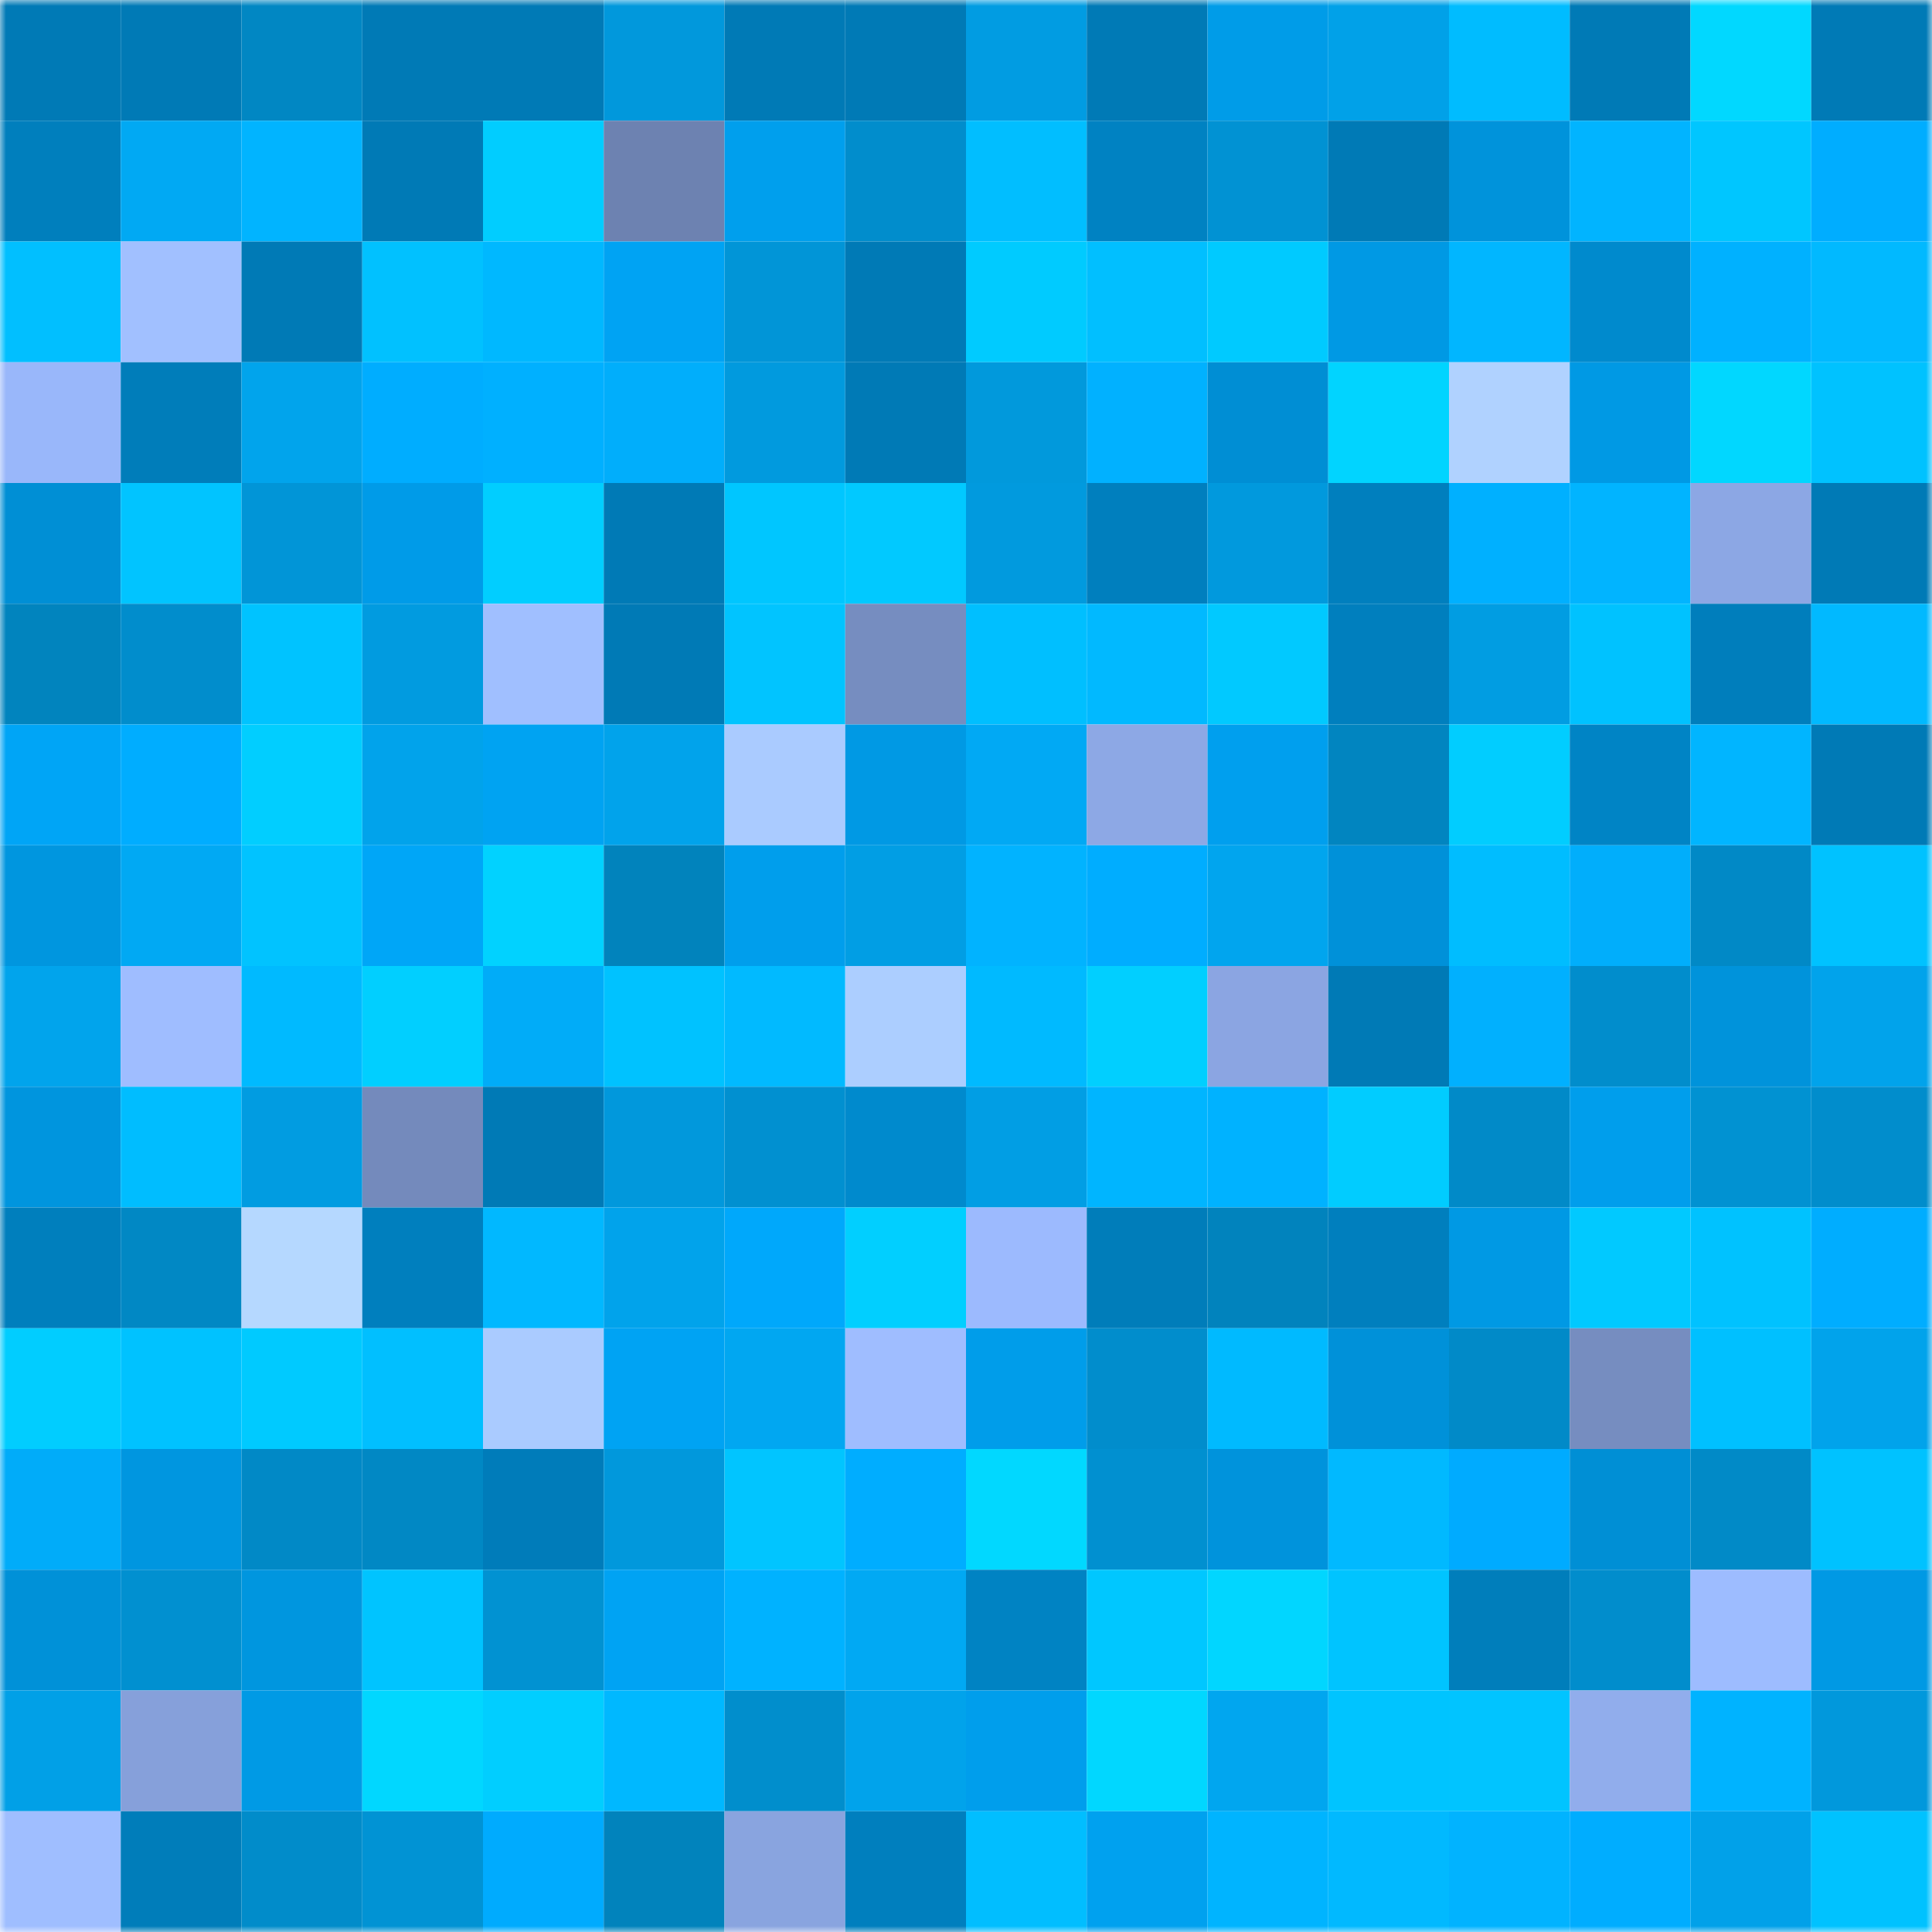<svg viewBox="0 0 160 160" fill="none" role="img" xmlns="http://www.w3.org/2000/svg" width="240" height="240" name="ens%2Crihana.eth"><title>ens,rihana.eth</title><mask id="253407280" mask-type="alpha" maskUnits="userSpaceOnUse" x="0" y="0" width="160" height="160"><rect width="160" height="160" fill="#FFFFFF"></rect></mask><g mask="url(#253407280)"><rect x="0" y="0" width="10" height="10" fill="#007ab6"></rect><rect x="10" y="0" width="10" height="10" fill="#007ab6"></rect><rect x="20" y="0" width="10" height="10" fill="#0187c3"></rect><rect x="30" y="0" width="10" height="10" fill="#007ab6"></rect><rect x="40" y="0" width="10" height="10" fill="#007ab6"></rect><rect x="50" y="0" width="10" height="10" fill="#0198dc"></rect><rect x="60" y="0" width="10" height="10" fill="#007ab6"></rect><rect x="70" y="0" width="10" height="10" fill="#007ab6"></rect><rect x="80" y="0" width="10" height="10" fill="#019ce2"></rect><rect x="90" y="0" width="10" height="10" fill="#007ab6"></rect><rect x="100" y="0" width="10" height="10" fill="#009ce8"></rect><rect x="110" y="0" width="10" height="10" fill="#01a1e8"></rect><rect x="120" y="0" width="10" height="10" fill="#00bcff"></rect><rect x="130" y="0" width="10" height="10" fill="#007ab6"></rect><rect x="140" y="0" width="10" height="10" fill="#01d8ff"></rect><rect x="150" y="0" width="10" height="10" fill="#007ab6"></rect><rect x="0" y="10" width="10" height="10" fill="#007fbd"></rect><rect x="10" y="10" width="10" height="10" fill="#01a9f3"></rect><rect x="20" y="10" width="10" height="10" fill="#01b4ff"></rect><rect x="30" y="10" width="10" height="10" fill="#007ab6"></rect><rect x="40" y="10" width="10" height="10" fill="#01cdff"></rect><rect x="50" y="10" width="10" height="10" fill="#6d82b1"></rect><rect x="60" y="10" width="10" height="10" fill="#009fed"></rect><rect x="70" y="10" width="10" height="10" fill="#018dcc"></rect><rect x="80" y="10" width="10" height="10" fill="#01beff"></rect><rect x="90" y="10" width="10" height="10" fill="#0082c2"></rect><rect x="100" y="10" width="10" height="10" fill="#0192d3"></rect><rect x="110" y="10" width="10" height="10" fill="#007ab6"></rect><rect x="120" y="10" width="10" height="10" fill="#0093db"></rect><rect x="130" y="10" width="10" height="10" fill="#01b4ff"></rect><rect x="140" y="10" width="10" height="10" fill="#00c6ff"></rect><rect x="150" y="10" width="10" height="10" fill="#00adff"></rect><rect x="0" y="20" width="10" height="10" fill="#01bfff"></rect><rect x="10" y="20" width="10" height="10" fill="#a1c0ff"></rect><rect x="20" y="20" width="10" height="10" fill="#007ab6"></rect><rect x="30" y="20" width="10" height="10" fill="#01c1ff"></rect><rect x="40" y="20" width="10" height="10" fill="#00b8ff"></rect><rect x="50" y="20" width="10" height="10" fill="#00a3f3"></rect><rect x="60" y="20" width="10" height="10" fill="#0195d7"></rect><rect x="70" y="20" width="10" height="10" fill="#007ab6"></rect><rect x="80" y="20" width="10" height="10" fill="#00cbff"></rect><rect x="90" y="20" width="10" height="10" fill="#01bfff"></rect><rect x="100" y="20" width="10" height="10" fill="#00caff"></rect><rect x="110" y="20" width="10" height="10" fill="#0099e4"></rect><rect x="120" y="20" width="10" height="10" fill="#01b6ff"></rect><rect x="130" y="20" width="10" height="10" fill="#008acd"></rect><rect x="140" y="20" width="10" height="10" fill="#00b1ff"></rect><rect x="150" y="20" width="10" height="10" fill="#01b9ff"></rect><rect x="0" y="30" width="10" height="10" fill="#99b7fa"></rect><rect x="10" y="30" width="10" height="10" fill="#007dba"></rect><rect x="20" y="30" width="10" height="10" fill="#01a4ec"></rect><rect x="30" y="30" width="10" height="10" fill="#00adff"></rect><rect x="40" y="30" width="10" height="10" fill="#00b0ff"></rect><rect x="50" y="30" width="10" height="10" fill="#01aefb"></rect><rect x="60" y="30" width="10" height="10" fill="#019ade"></rect><rect x="70" y="30" width="10" height="10" fill="#007ab6"></rect><rect x="80" y="30" width="10" height="10" fill="#0199dc"></rect><rect x="90" y="30" width="10" height="10" fill="#01b1ff"></rect><rect x="100" y="30" width="10" height="10" fill="#008ed4"></rect><rect x="110" y="30" width="10" height="10" fill="#01d4ff"></rect><rect x="120" y="30" width="10" height="10" fill="#b0d2ff"></rect><rect x="130" y="30" width="10" height="10" fill="#0099e4"></rect><rect x="140" y="30" width="10" height="10" fill="#01d7ff"></rect><rect x="150" y="30" width="10" height="10" fill="#00c2ff"></rect><rect x="0" y="40" width="10" height="10" fill="#008fd5"></rect><rect x="10" y="40" width="10" height="10" fill="#01c4ff"></rect><rect x="20" y="40" width="10" height="10" fill="#0195d7"></rect><rect x="30" y="40" width="10" height="10" fill="#009be8"></rect><rect x="40" y="40" width="10" height="10" fill="#01ceff"></rect><rect x="50" y="40" width="10" height="10" fill="#007ab6"></rect><rect x="60" y="40" width="10" height="10" fill="#00c6ff"></rect><rect x="70" y="40" width="10" height="10" fill="#01c9ff"></rect><rect x="80" y="40" width="10" height="10" fill="#019ade"></rect><rect x="90" y="40" width="10" height="10" fill="#007fbe"></rect><rect x="100" y="40" width="10" height="10" fill="#0199dd"></rect><rect x="110" y="40" width="10" height="10" fill="#007fbe"></rect><rect x="120" y="40" width="10" height="10" fill="#00b0ff"></rect><rect x="130" y="40" width="10" height="10" fill="#01b4ff"></rect><rect x="140" y="40" width="10" height="10" fill="#8ca7e4"></rect><rect x="150" y="40" width="10" height="10" fill="#007ab6"></rect><rect x="0" y="50" width="10" height="10" fill="#0184be"></rect><rect x="10" y="50" width="10" height="10" fill="#018dcc"></rect><rect x="20" y="50" width="10" height="10" fill="#00c3ff"></rect><rect x="30" y="50" width="10" height="10" fill="#019be0"></rect><rect x="40" y="50" width="10" height="10" fill="#a0bfff"></rect><rect x="50" y="50" width="10" height="10" fill="#007ab6"></rect><rect x="60" y="50" width="10" height="10" fill="#01c4ff"></rect><rect x="70" y="50" width="10" height="10" fill="#768dc0"></rect><rect x="80" y="50" width="10" height="10" fill="#00bfff"></rect><rect x="90" y="50" width="10" height="10" fill="#01b9ff"></rect><rect x="100" y="50" width="10" height="10" fill="#01c9ff"></rect><rect x="110" y="50" width="10" height="10" fill="#007fbe"></rect><rect x="120" y="50" width="10" height="10" fill="#019de2"></rect><rect x="130" y="50" width="10" height="10" fill="#00c2ff"></rect><rect x="140" y="50" width="10" height="10" fill="#007ebc"></rect><rect x="150" y="50" width="10" height="10" fill="#01b9ff"></rect><rect x="0" y="60" width="10" height="10" fill="#00a5f6"></rect><rect x="10" y="60" width="10" height="10" fill="#00adff"></rect><rect x="20" y="60" width="10" height="10" fill="#01ceff"></rect><rect x="30" y="60" width="10" height="10" fill="#01a3eb"></rect><rect x="40" y="60" width="10" height="10" fill="#00a3f2"></rect><rect x="50" y="60" width="10" height="10" fill="#01a3eb"></rect><rect x="60" y="60" width="10" height="10" fill="#aacbff"></rect><rect x="70" y="60" width="10" height="10" fill="#0099e4"></rect><rect x="80" y="60" width="10" height="10" fill="#01a9f4"></rect><rect x="90" y="60" width="10" height="10" fill="#8da8e5"></rect><rect x="100" y="60" width="10" height="10" fill="#009fee"></rect><rect x="110" y="60" width="10" height="10" fill="#0185c0"></rect><rect x="120" y="60" width="10" height="10" fill="#01cdff"></rect><rect x="130" y="60" width="10" height="10" fill="#0084c5"></rect><rect x="140" y="60" width="10" height="10" fill="#01b5ff"></rect><rect x="150" y="60" width="10" height="10" fill="#007ab6"></rect><rect x="0" y="70" width="10" height="10" fill="#0096df"></rect><rect x="10" y="70" width="10" height="10" fill="#01a9f3"></rect><rect x="20" y="70" width="10" height="10" fill="#01c3ff"></rect><rect x="30" y="70" width="10" height="10" fill="#00a6f7"></rect><rect x="40" y="70" width="10" height="10" fill="#01d2ff"></rect><rect x="50" y="70" width="10" height="10" fill="#0183bc"></rect><rect x="60" y="70" width="10" height="10" fill="#009eec"></rect><rect x="70" y="70" width="10" height="10" fill="#019ee4"></rect><rect x="80" y="70" width="10" height="10" fill="#01b3ff"></rect><rect x="90" y="70" width="10" height="10" fill="#00adff"></rect><rect x="100" y="70" width="10" height="10" fill="#01a5ee"></rect><rect x="110" y="70" width="10" height="10" fill="#0091d9"></rect><rect x="120" y="70" width="10" height="10" fill="#00bdff"></rect><rect x="130" y="70" width="10" height="10" fill="#01aefb"></rect><rect x="140" y="70" width="10" height="10" fill="#0189c6"></rect><rect x="150" y="70" width="10" height="10" fill="#00c2ff"></rect><rect x="0" y="80" width="10" height="10" fill="#01a4ec"></rect><rect x="10" y="80" width="10" height="10" fill="#9fbdff"></rect><rect x="20" y="80" width="10" height="10" fill="#00baff"></rect><rect x="30" y="80" width="10" height="10" fill="#01cfff"></rect><rect x="40" y="80" width="10" height="10" fill="#01acf8"></rect><rect x="50" y="80" width="10" height="10" fill="#00c2ff"></rect><rect x="60" y="80" width="10" height="10" fill="#01baff"></rect><rect x="70" y="80" width="10" height="10" fill="#acceff"></rect><rect x="80" y="80" width="10" height="10" fill="#00baff"></rect><rect x="90" y="80" width="10" height="10" fill="#01cfff"></rect><rect x="100" y="80" width="10" height="10" fill="#8ba5e2"></rect><rect x="110" y="80" width="10" height="10" fill="#007ab6"></rect><rect x="120" y="80" width="10" height="10" fill="#01b0fe"></rect><rect x="130" y="80" width="10" height="10" fill="#018dcc"></rect><rect x="140" y="80" width="10" height="10" fill="#0093db"></rect><rect x="150" y="80" width="10" height="10" fill="#01a3eb"></rect><rect x="0" y="90" width="10" height="10" fill="#0095de"></rect><rect x="10" y="90" width="10" height="10" fill="#00bdff"></rect><rect x="20" y="90" width="10" height="10" fill="#019ce1"></rect><rect x="30" y="90" width="10" height="10" fill="#748abc"></rect><rect x="40" y="90" width="10" height="10" fill="#007ab6"></rect><rect x="50" y="90" width="10" height="10" fill="#0198dc"></rect><rect x="60" y="90" width="10" height="10" fill="#0190d0"></rect><rect x="70" y="90" width="10" height="10" fill="#008acd"></rect><rect x="80" y="90" width="10" height="10" fill="#019ee4"></rect><rect x="90" y="90" width="10" height="10" fill="#00b5ff"></rect><rect x="100" y="90" width="10" height="10" fill="#00b2ff"></rect><rect x="110" y="90" width="10" height="10" fill="#01ccff"></rect><rect x="120" y="90" width="10" height="10" fill="#018ac8"></rect><rect x="130" y="90" width="10" height="10" fill="#009eec"></rect><rect x="140" y="90" width="10" height="10" fill="#0192d2"></rect><rect x="150" y="90" width="10" height="10" fill="#018dcc"></rect><rect x="0" y="100" width="10" height="10" fill="#007fbd"></rect><rect x="10" y="100" width="10" height="10" fill="#0188c4"></rect><rect x="20" y="100" width="10" height="10" fill="#b5d8ff"></rect><rect x="30" y="100" width="10" height="10" fill="#007fbe"></rect><rect x="40" y="100" width="10" height="10" fill="#01b8ff"></rect><rect x="50" y="100" width="10" height="10" fill="#01a3eb"></rect><rect x="60" y="100" width="10" height="10" fill="#00a8fb"></rect><rect x="70" y="100" width="10" height="10" fill="#01cfff"></rect><rect x="80" y="100" width="10" height="10" fill="#9cbafe"></rect><rect x="90" y="100" width="10" height="10" fill="#007dba"></rect><rect x="100" y="100" width="10" height="10" fill="#0183bd"></rect><rect x="110" y="100" width="10" height="10" fill="#007fbe"></rect><rect x="120" y="100" width="10" height="10" fill="#0099e4"></rect><rect x="130" y="100" width="10" height="10" fill="#01c9ff"></rect><rect x="140" y="100" width="10" height="10" fill="#00c2ff"></rect><rect x="150" y="100" width="10" height="10" fill="#00adff"></rect><rect x="0" y="110" width="10" height="10" fill="#01cdff"></rect><rect x="10" y="110" width="10" height="10" fill="#00c2ff"></rect><rect x="20" y="110" width="10" height="10" fill="#00caff"></rect><rect x="30" y="110" width="10" height="10" fill="#01bfff"></rect><rect x="40" y="110" width="10" height="10" fill="#aacbff"></rect><rect x="50" y="110" width="10" height="10" fill="#00a3f3"></rect><rect x="60" y="110" width="10" height="10" fill="#01a7f1"></rect><rect x="70" y="110" width="10" height="10" fill="#9fbdff"></rect><rect x="80" y="110" width="10" height="10" fill="#009dea"></rect><rect x="90" y="110" width="10" height="10" fill="#018dcc"></rect><rect x="100" y="110" width="10" height="10" fill="#00baff"></rect><rect x="110" y="110" width="10" height="10" fill="#0091d9"></rect><rect x="120" y="110" width="10" height="10" fill="#018ac8"></rect><rect x="130" y="110" width="10" height="10" fill="#768dc0"></rect><rect x="140" y="110" width="10" height="10" fill="#00c0ff"></rect><rect x="150" y="110" width="10" height="10" fill="#01a3eb"></rect><rect x="0" y="120" width="10" height="10" fill="#01acf9"></rect><rect x="10" y="120" width="10" height="10" fill="#0096e0"></rect><rect x="20" y="120" width="10" height="10" fill="#0189c6"></rect><rect x="30" y="120" width="10" height="10" fill="#0188c4"></rect><rect x="40" y="120" width="10" height="10" fill="#007cba"></rect><rect x="50" y="120" width="10" height="10" fill="#0198dc"></rect><rect x="60" y="120" width="10" height="10" fill="#01c5ff"></rect><rect x="70" y="120" width="10" height="10" fill="#00adff"></rect><rect x="80" y="120" width="10" height="10" fill="#01d8ff"></rect><rect x="90" y="120" width="10" height="10" fill="#0190d0"></rect><rect x="100" y="120" width="10" height="10" fill="#0093dc"></rect><rect x="110" y="120" width="10" height="10" fill="#01b9ff"></rect><rect x="120" y="120" width="10" height="10" fill="#00abff"></rect><rect x="130" y="120" width="10" height="10" fill="#008fd5"></rect><rect x="140" y="120" width="10" height="10" fill="#018ac7"></rect><rect x="150" y="120" width="10" height="10" fill="#00c2ff"></rect><rect x="0" y="130" width="10" height="10" fill="#0091d8"></rect><rect x="10" y="130" width="10" height="10" fill="#0190d0"></rect><rect x="20" y="130" width="10" height="10" fill="#0096df"></rect><rect x="30" y="130" width="10" height="10" fill="#00c4ff"></rect><rect x="40" y="130" width="10" height="10" fill="#0192d2"></rect><rect x="50" y="130" width="10" height="10" fill="#00a3f3"></rect><rect x="60" y="130" width="10" height="10" fill="#00b2ff"></rect><rect x="70" y="130" width="10" height="10" fill="#01a9f3"></rect><rect x="80" y="130" width="10" height="10" fill="#0083c3"></rect><rect x="90" y="130" width="10" height="10" fill="#00c7ff"></rect><rect x="100" y="130" width="10" height="10" fill="#01d6ff"></rect><rect x="110" y="130" width="10" height="10" fill="#00c4ff"></rect><rect x="120" y="130" width="10" height="10" fill="#007ebb"></rect><rect x="130" y="130" width="10" height="10" fill="#018dcc"></rect><rect x="140" y="130" width="10" height="10" fill="#9dbcff"></rect><rect x="150" y="130" width="10" height="10" fill="#0099e4"></rect><rect x="0" y="140" width="10" height="10" fill="#01a0e7"></rect><rect x="10" y="140" width="10" height="10" fill="#86a0da"></rect><rect x="20" y="140" width="10" height="10" fill="#009ae5"></rect><rect x="30" y="140" width="10" height="10" fill="#01d7ff"></rect><rect x="40" y="140" width="10" height="10" fill="#01ceff"></rect><rect x="50" y="140" width="10" height="10" fill="#00b8ff"></rect><rect x="60" y="140" width="10" height="10" fill="#018ecc"></rect><rect x="70" y="140" width="10" height="10" fill="#01a3eb"></rect><rect x="80" y="140" width="10" height="10" fill="#009eec"></rect><rect x="90" y="140" width="10" height="10" fill="#01d7ff"></rect><rect x="100" y="140" width="10" height="10" fill="#01a6ef"></rect><rect x="110" y="140" width="10" height="10" fill="#00c4ff"></rect><rect x="120" y="140" width="10" height="10" fill="#01c4ff"></rect><rect x="130" y="140" width="10" height="10" fill="#91adec"></rect><rect x="140" y="140" width="10" height="10" fill="#00b3ff"></rect><rect x="150" y="140" width="10" height="10" fill="#0198dc"></rect><rect x="0" y="150" width="10" height="10" fill="#9fbeff"></rect><rect x="10" y="150" width="10" height="10" fill="#007dba"></rect><rect x="20" y="150" width="10" height="10" fill="#018cca"></rect><rect x="30" y="150" width="10" height="10" fill="#0193d4"></rect><rect x="40" y="150" width="10" height="10" fill="#00abfe"></rect><rect x="50" y="150" width="10" height="10" fill="#0183bc"></rect><rect x="60" y="150" width="10" height="10" fill="#89a4df"></rect><rect x="70" y="150" width="10" height="10" fill="#007fbe"></rect><rect x="80" y="150" width="10" height="10" fill="#01beff"></rect><rect x="90" y="150" width="10" height="10" fill="#00a1ef"></rect><rect x="100" y="150" width="10" height="10" fill="#00b4ff"></rect><rect x="110" y="150" width="10" height="10" fill="#01b9ff"></rect><rect x="120" y="150" width="10" height="10" fill="#01b3ff"></rect><rect x="130" y="150" width="10" height="10" fill="#00adff"></rect><rect x="140" y="150" width="10" height="10" fill="#01a1e9"></rect><rect x="150" y="150" width="10" height="10" fill="#00c2ff"></rect></g></svg>